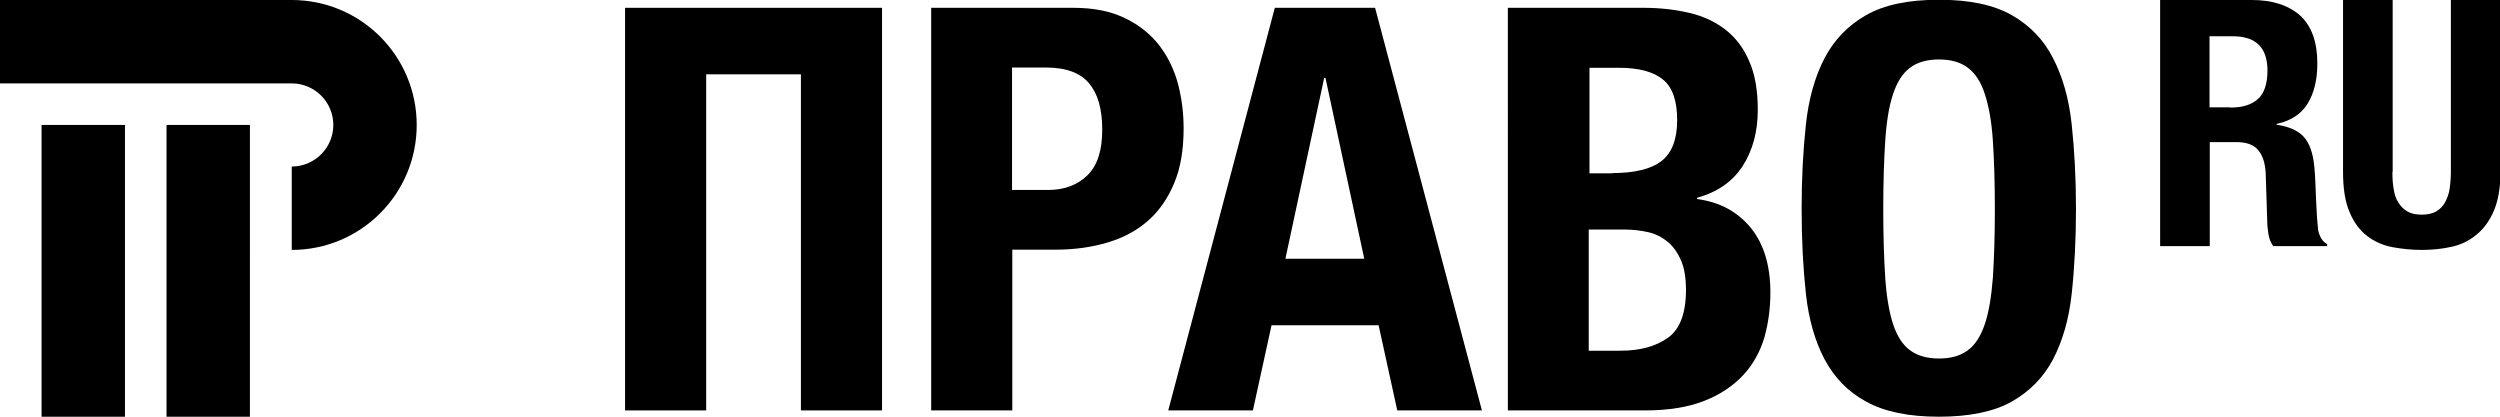 <?xml version="1.0" encoding="UTF-8"?> <svg xmlns="http://www.w3.org/2000/svg" id="Layer_2" data-name="Layer 2" viewBox="0 0 99.23 16.54"><g id="Layer_1-2" data-name="Layer 1"><path d="m11.58,0H0v3.31h11.58c.91,0,1.65.74,1.65,1.65s-.74,1.65-1.65,1.65v3.31c2.74,0,4.96-2.22,4.96-4.96S14.32,0,11.58,0m-6.62,4.96H1.65v11.58h3.31V4.96Zm4.96,0h-3.31v11.58h3.31V4.96Z"></path><polygon points="24.81 .31 24.81 16.29 28.03 16.29 28.03 2.95 31.79 2.95 31.79 16.29 35.01 16.29 35.01 .31 24.81 .31"></polygon><path d="m41.61,7.54c.64,0,1.16-.2,1.55-.58.4-.39.59-.99.59-1.81s-.17-1.42-.52-1.84c-.35-.42-.92-.63-1.72-.63h-1.34v4.86h1.43ZM36.96.31h5.64c.82,0,1.51.14,2.07.42.56.27,1.01.64,1.35,1.08.34.45.59.96.74,1.53.15.58.22,1.16.22,1.76,0,.84-.12,1.56-.37,2.16-.25.6-.59,1.1-1.03,1.49-.44.39-.97.68-1.6.87-.63.19-1.32.29-2.08.29h-1.72v6.38h-3.22V.31Z"></path><path d="m52.57,3.09h.04l1.54,7.18h-3.13l1.54-7.18Zm-1.97-2.78l-4.23,15.98h3.36l.74-3.38h4.25l.74,3.38h3.36L54.58.31h-3.98Z"></path><g><path d="m64.32,13.92c.78,0,1.4-.17,1.88-.51.48-.34.72-.98.72-1.9,0-.46-.06-.85-.19-1.16-.13-.3-.3-.55-.52-.74-.22-.18-.47-.32-.77-.39-.3-.07-.62-.11-.99-.11h-1.39v4.81h1.25Zm-.33-7.05c.89,0,1.55-.16,1.96-.48.41-.32.62-.86.62-1.62s-.18-1.3-.56-1.61c-.37-.31-.96-.47-1.76-.47h-1.16v4.19h.92ZM59.84.31h5.39c.66,0,1.26.07,1.82.2.56.13,1.04.36,1.44.67.4.31.72.73.94,1.25.23.52.34,1.16.34,1.93,0,.86-.2,1.61-.6,2.23-.4.62-1.01,1.04-1.81,1.26v.05c.9.12,1.6.5,2.13,1.14.52.64.78,1.5.78,2.57,0,.63-.08,1.22-.24,1.79-.17.56-.44,1.06-.84,1.49-.4.43-.91.77-1.54,1.02-.64.25-1.42.38-2.36.38h-5.44V.31Z"></path><path d="m76.96,14.23c.48,0,.86-.11,1.15-.33.29-.21.51-.56.67-1.03.16-.47.26-1.08.32-1.83.05-.76.08-1.67.08-2.74s-.03-1.98-.08-2.73c-.05-.75-.16-1.36-.32-1.84-.15-.48-.38-.82-.67-1.04-.29-.22-.68-.33-1.15-.33s-.86.11-1.15.33c-.29.22-.51.56-.67,1.04-.16.48-.26,1.09-.31,1.84-.05.75-.08,1.65-.08,2.73s.03,1.99.08,2.74c.05.75.16,1.36.31,1.83.16.47.38.82.67,1.03.29.22.68.33,1.15.33m0,2.31c-1.21,0-2.17-.2-2.89-.6-.72-.39-1.26-.95-1.65-1.68-.38-.72-.63-1.59-.74-2.6-.11-1.01-.17-2.13-.17-3.37s.06-2.32.17-3.35c.11-1.02.36-1.9.74-2.63.38-.73.93-1.3,1.65-1.71.72-.41,1.68-.61,2.89-.61s2.17.2,2.89.61c.72.41,1.27.98,1.64,1.71.38.73.63,1.61.74,2.63.11,1.02.17,2.14.17,3.35s-.06,2.36-.17,3.37c-.11,1.01-.36,1.87-.74,2.6-.38.72-.93,1.28-1.64,1.68-.71.4-1.68.6-2.89.6"></path><path d="m88.53,4.27c.47,0,.84-.11,1.09-.34.25-.22.38-.6.38-1.13,0-.91-.46-1.36-1.37-1.36h-.93v2.82h.82ZM89.38,0c.82,0,1.46.21,1.92.62.45.41.68,1.05.68,1.89,0,.66-.13,1.19-.39,1.61-.26.42-.68.68-1.23.8v.03c.49.07.85.23,1.08.48.23.25.37.65.42,1.19.02.18.03.38.04.6.01.22.02.46.03.72.02.52.05.92.08,1.19.06.27.17.46.36.56v.08h-2.14c-.1-.14-.16-.29-.19-.47-.03-.18-.05-.36-.05-.55l-.06-1.87c-.02-.39-.11-.69-.29-.91-.17-.22-.46-.33-.88-.33h-1.05v4.13h-1.97V0h3.64Z"></path><path d="m94.96,6.82c0,.25.01.47.05.68.03.21.09.39.18.53.09.15.21.27.36.36.15.09.34.13.57.13s.43-.04.58-.13c.15-.09.26-.2.35-.36.08-.15.15-.33.18-.53.03-.2.05-.43.05-.68V0h1.97v6.82c0,.62-.09,1.13-.26,1.54-.17.4-.41.73-.7.96-.29.24-.62.4-1,.48-.37.08-.76.12-1.16.12s-.79-.04-1.17-.11c-.37-.07-.71-.22-1-.44-.29-.22-.53-.54-.7-.95-.18-.41-.26-.95-.26-1.6V0h1.97v6.82Z"></path></g></g></svg> 